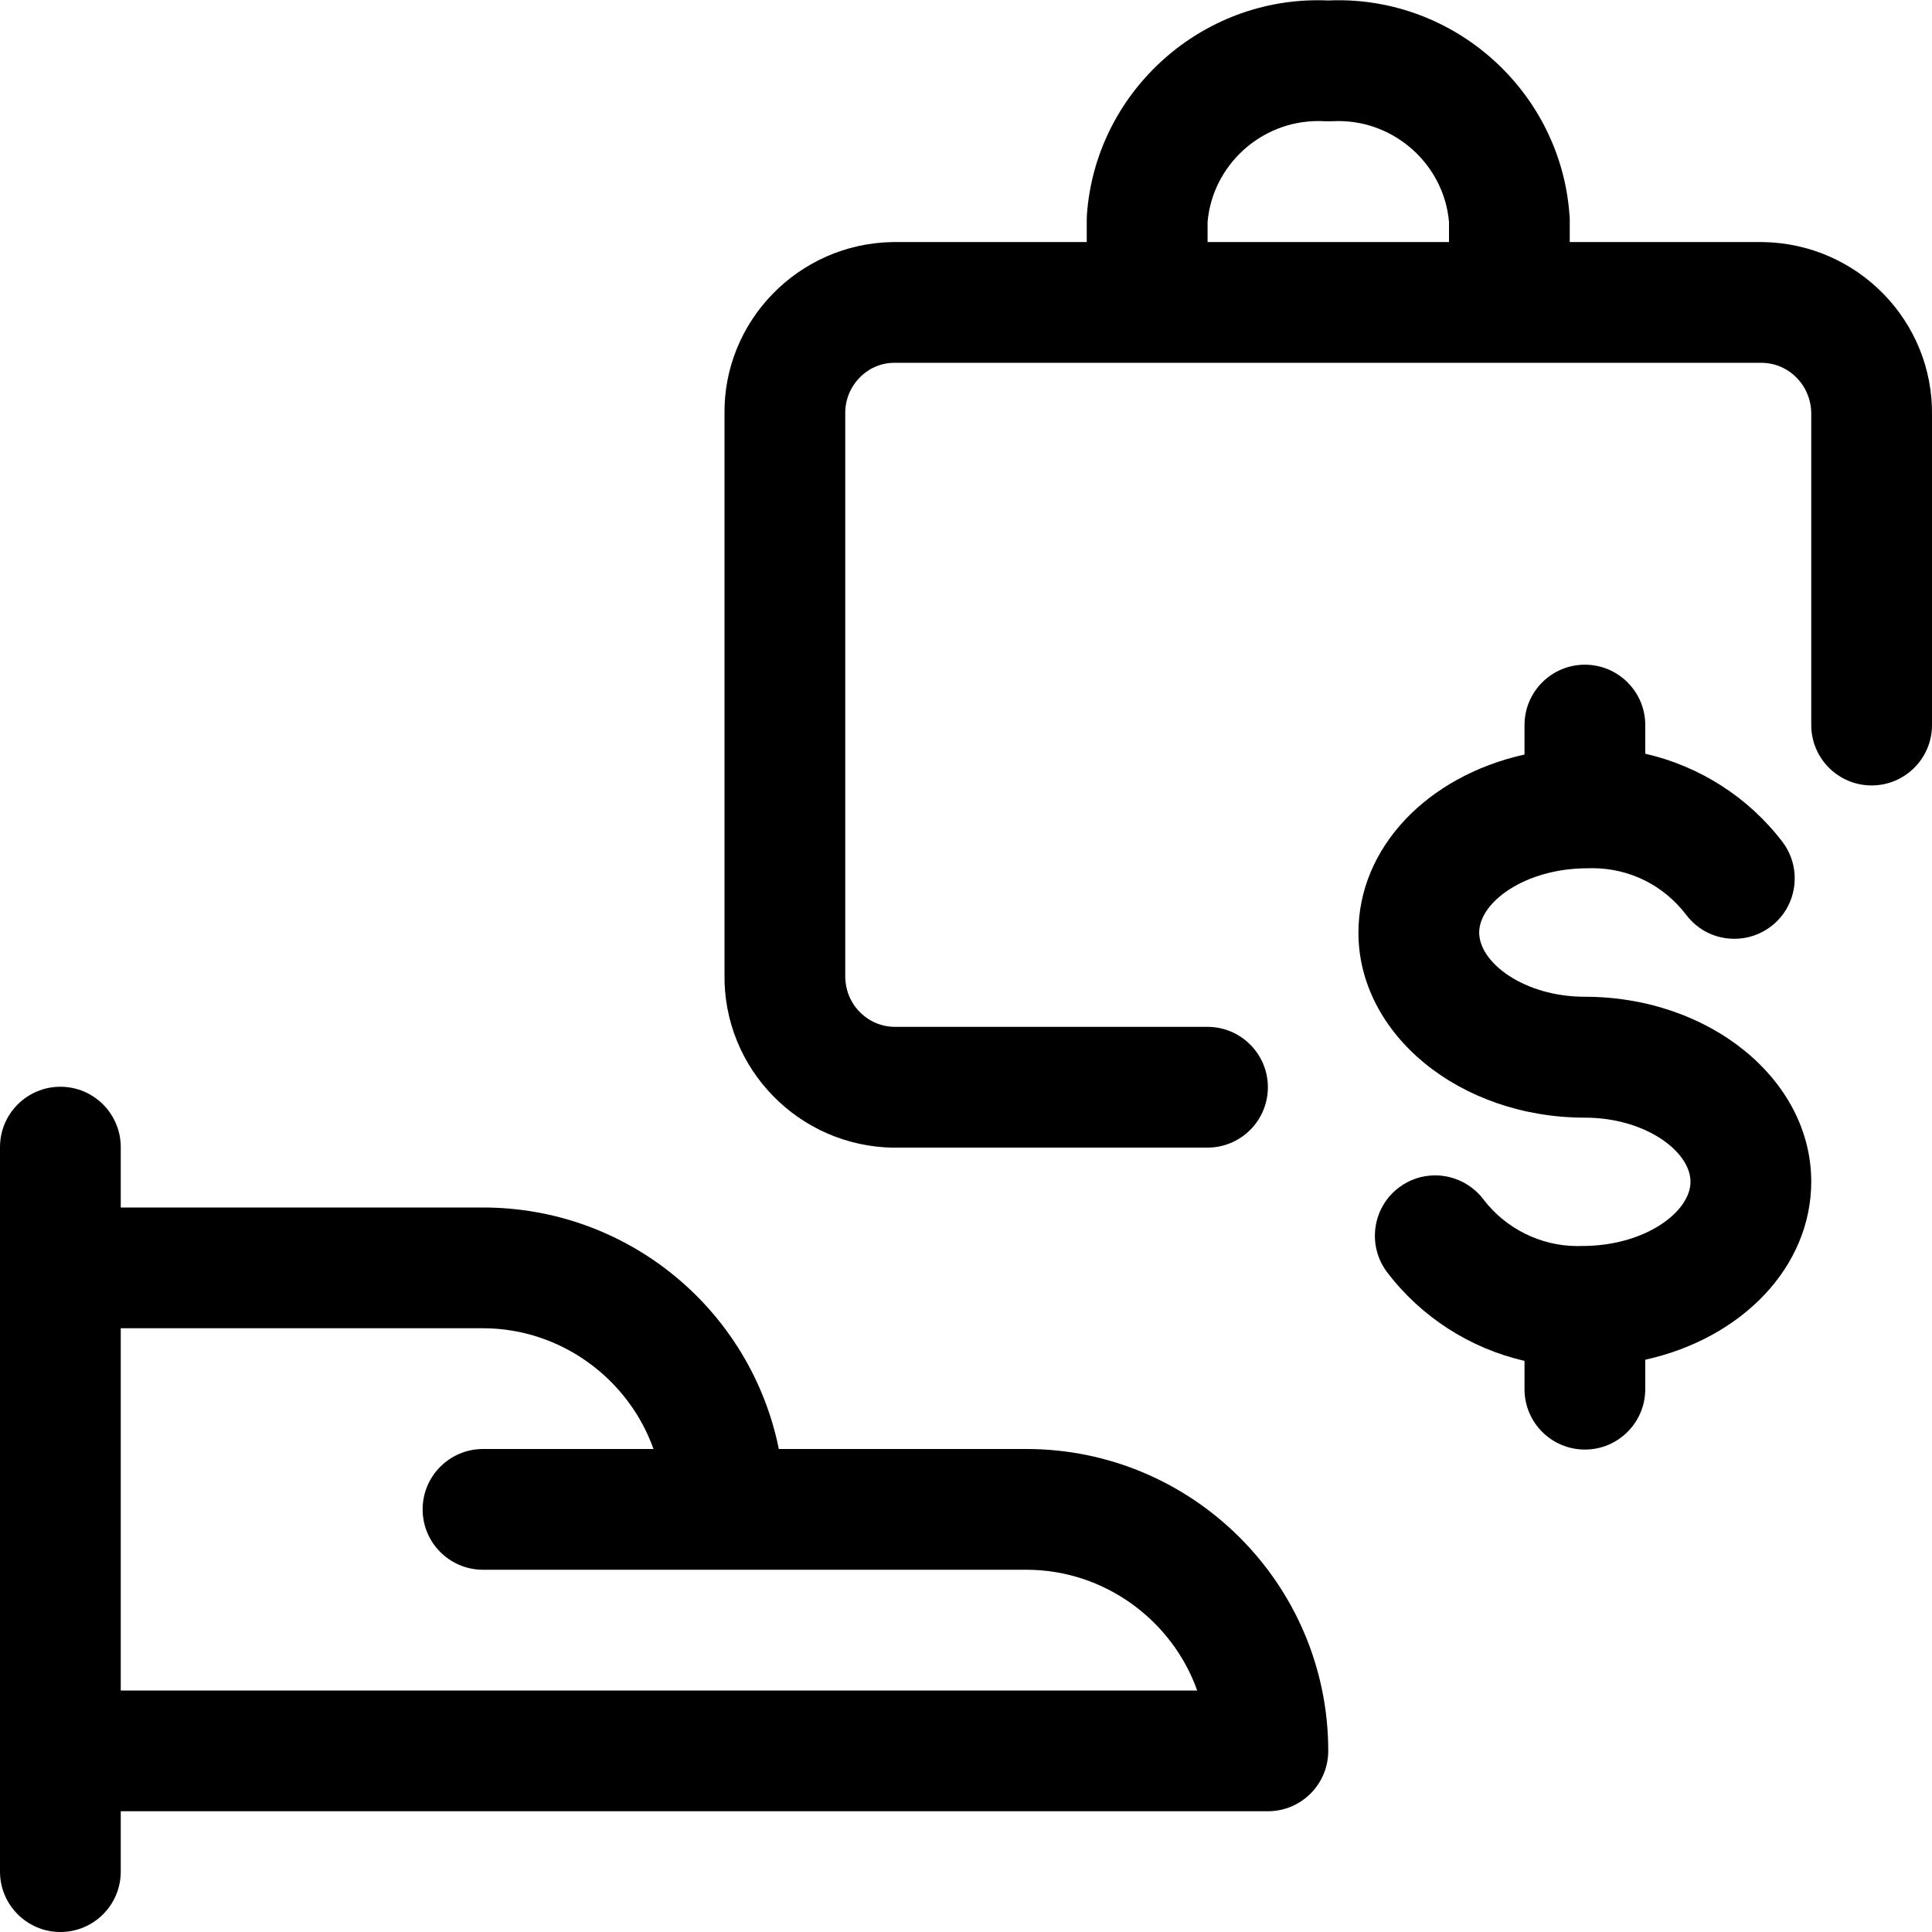 <?xml version="1.0" encoding="utf-8"?>
<!-- Generator: Adobe Illustrator 22.1.0, SVG Export Plug-In . SVG Version: 6.00 Build 0)  -->
<svg version="1.1" id="Layer_1" xmlns="http://www.w3.org/2000/svg" xmlns:xlink="http://www.w3.org/1999/xlink" x="0px" y="0px"
	 viewBox="0 0 24 24" style="enable-background:new 0 0 24 24;" xml:space="preserve">
<title>monetization-sponsor</title>
<g>
	<path d="M0.75,24C0.337,24,0,23.664,0,23.25v-9c0-0.414,0.336-0.75,0.75-0.75s0.75,0.336,0.75,0.75V15H6c1.8,0,3.324,1.268,3.675,3
		h3.075c2.068,0,3.75,1.682,3.75,3.75c0,0.414-0.336,0.75-0.75,0.75H1.5v0.75C1.5,23.664,1.164,24,0.75,24z M14.872,21
		c-0.313-0.879-1.159-1.5-2.121-1.5H6c-0.414,0-0.75-0.336-0.75-0.75S5.587,18,6,18h2.118C7.805,17.121,6.96,16.5,6,16.5H1.5V21
		H14.872z"/>
	<path d="M19.688,18.007c-0.414,0-0.75-0.336-0.75-0.75v-0.352c-0.674-0.154-1.283-0.543-1.706-1.1
		c-0.25-0.329-0.186-0.801,0.143-1.051c0.131-0.1,0.288-0.153,0.454-0.153c0.233,0,0.456,0.111,0.597,0.296
		c0.277,0.365,0.714,0.582,1.169,0.582c0.021,0,0.041,0,0.062-0.001c0.776,0,1.343-0.422,1.343-0.798
		c0-0.376-0.561-0.796-1.312-0.796c-1.551,0-2.813-1.031-2.813-2.298c0-1.052,0.85-1.943,2.063-2.213V9.007
		c0-0.414,0.336-0.75,0.75-0.75s0.75,0.336,0.75,0.75v0.356c0.675,0.154,1.283,0.542,1.704,1.095
		c0.25,0.329,0.186,0.801-0.143,1.051c-0.132,0.1-0.289,0.153-0.454,0.153c-0.237,0-0.454-0.108-0.597-0.296
		c-0.281-0.369-0.706-0.581-1.168-0.581c-0.02,0-0.041,0-0.061,0.001c-0.775,0.001-1.344,0.422-1.344,0.798
		c0,0.377,0.562,0.798,1.313,0.798c1.551,0,2.812,1.03,2.812,2.296c0,1.052-0.849,1.944-2.062,2.213v0.365
		C20.438,17.671,20.102,18.007,19.688,18.007z"/>
	<path d="M11.1,14.257C9.922,14.24,8.983,13.274,9,12.104V5.15C8.982,3.99,9.919,3.026,11.088,3.007H13.5V2.726
		c0-0.019,0.001-0.039,0.002-0.058c0.106-1.493,1.366-2.665,2.867-2.665c0.043,0,0.087,0.001,0.131,0.003
		c0.043-0.002,0.085-0.003,0.127-0.003c1.503,0,2.764,1.173,2.87,2.67C19.499,2.688,19.5,2.707,19.5,2.726v0.281h2.4
		c1.179,0.019,2.118,0.985,2.1,2.155v3.845c0,0.414-0.336,0.75-0.75,0.75s-0.75-0.336-0.75-0.75V5.15
		c0.005-0.352-0.269-0.638-0.612-0.643H11.1c-0.333,0.005-0.605,0.289-0.6,0.631v6.975c-0.003,0.174,0.06,0.334,0.176,0.454
		c0.115,0.119,0.27,0.187,0.435,0.189H15c0.414,0,0.75,0.336,0.75,0.75s-0.336,0.75-0.75,0.75H11.1z M18,3.007V2.756
		c-0.062-0.703-0.663-1.252-1.373-1.252c-0.027,0-0.054,0.001-0.081,0.002c-0.008,0-0.038,0.001-0.045,0.001
		c-0.015,0-0.031,0-0.047-0.001c-0.026-0.002-0.054-0.002-0.081-0.002c-0.71,0-1.31,0.549-1.372,1.252v0.251H18z"/>
</g>
</svg>
